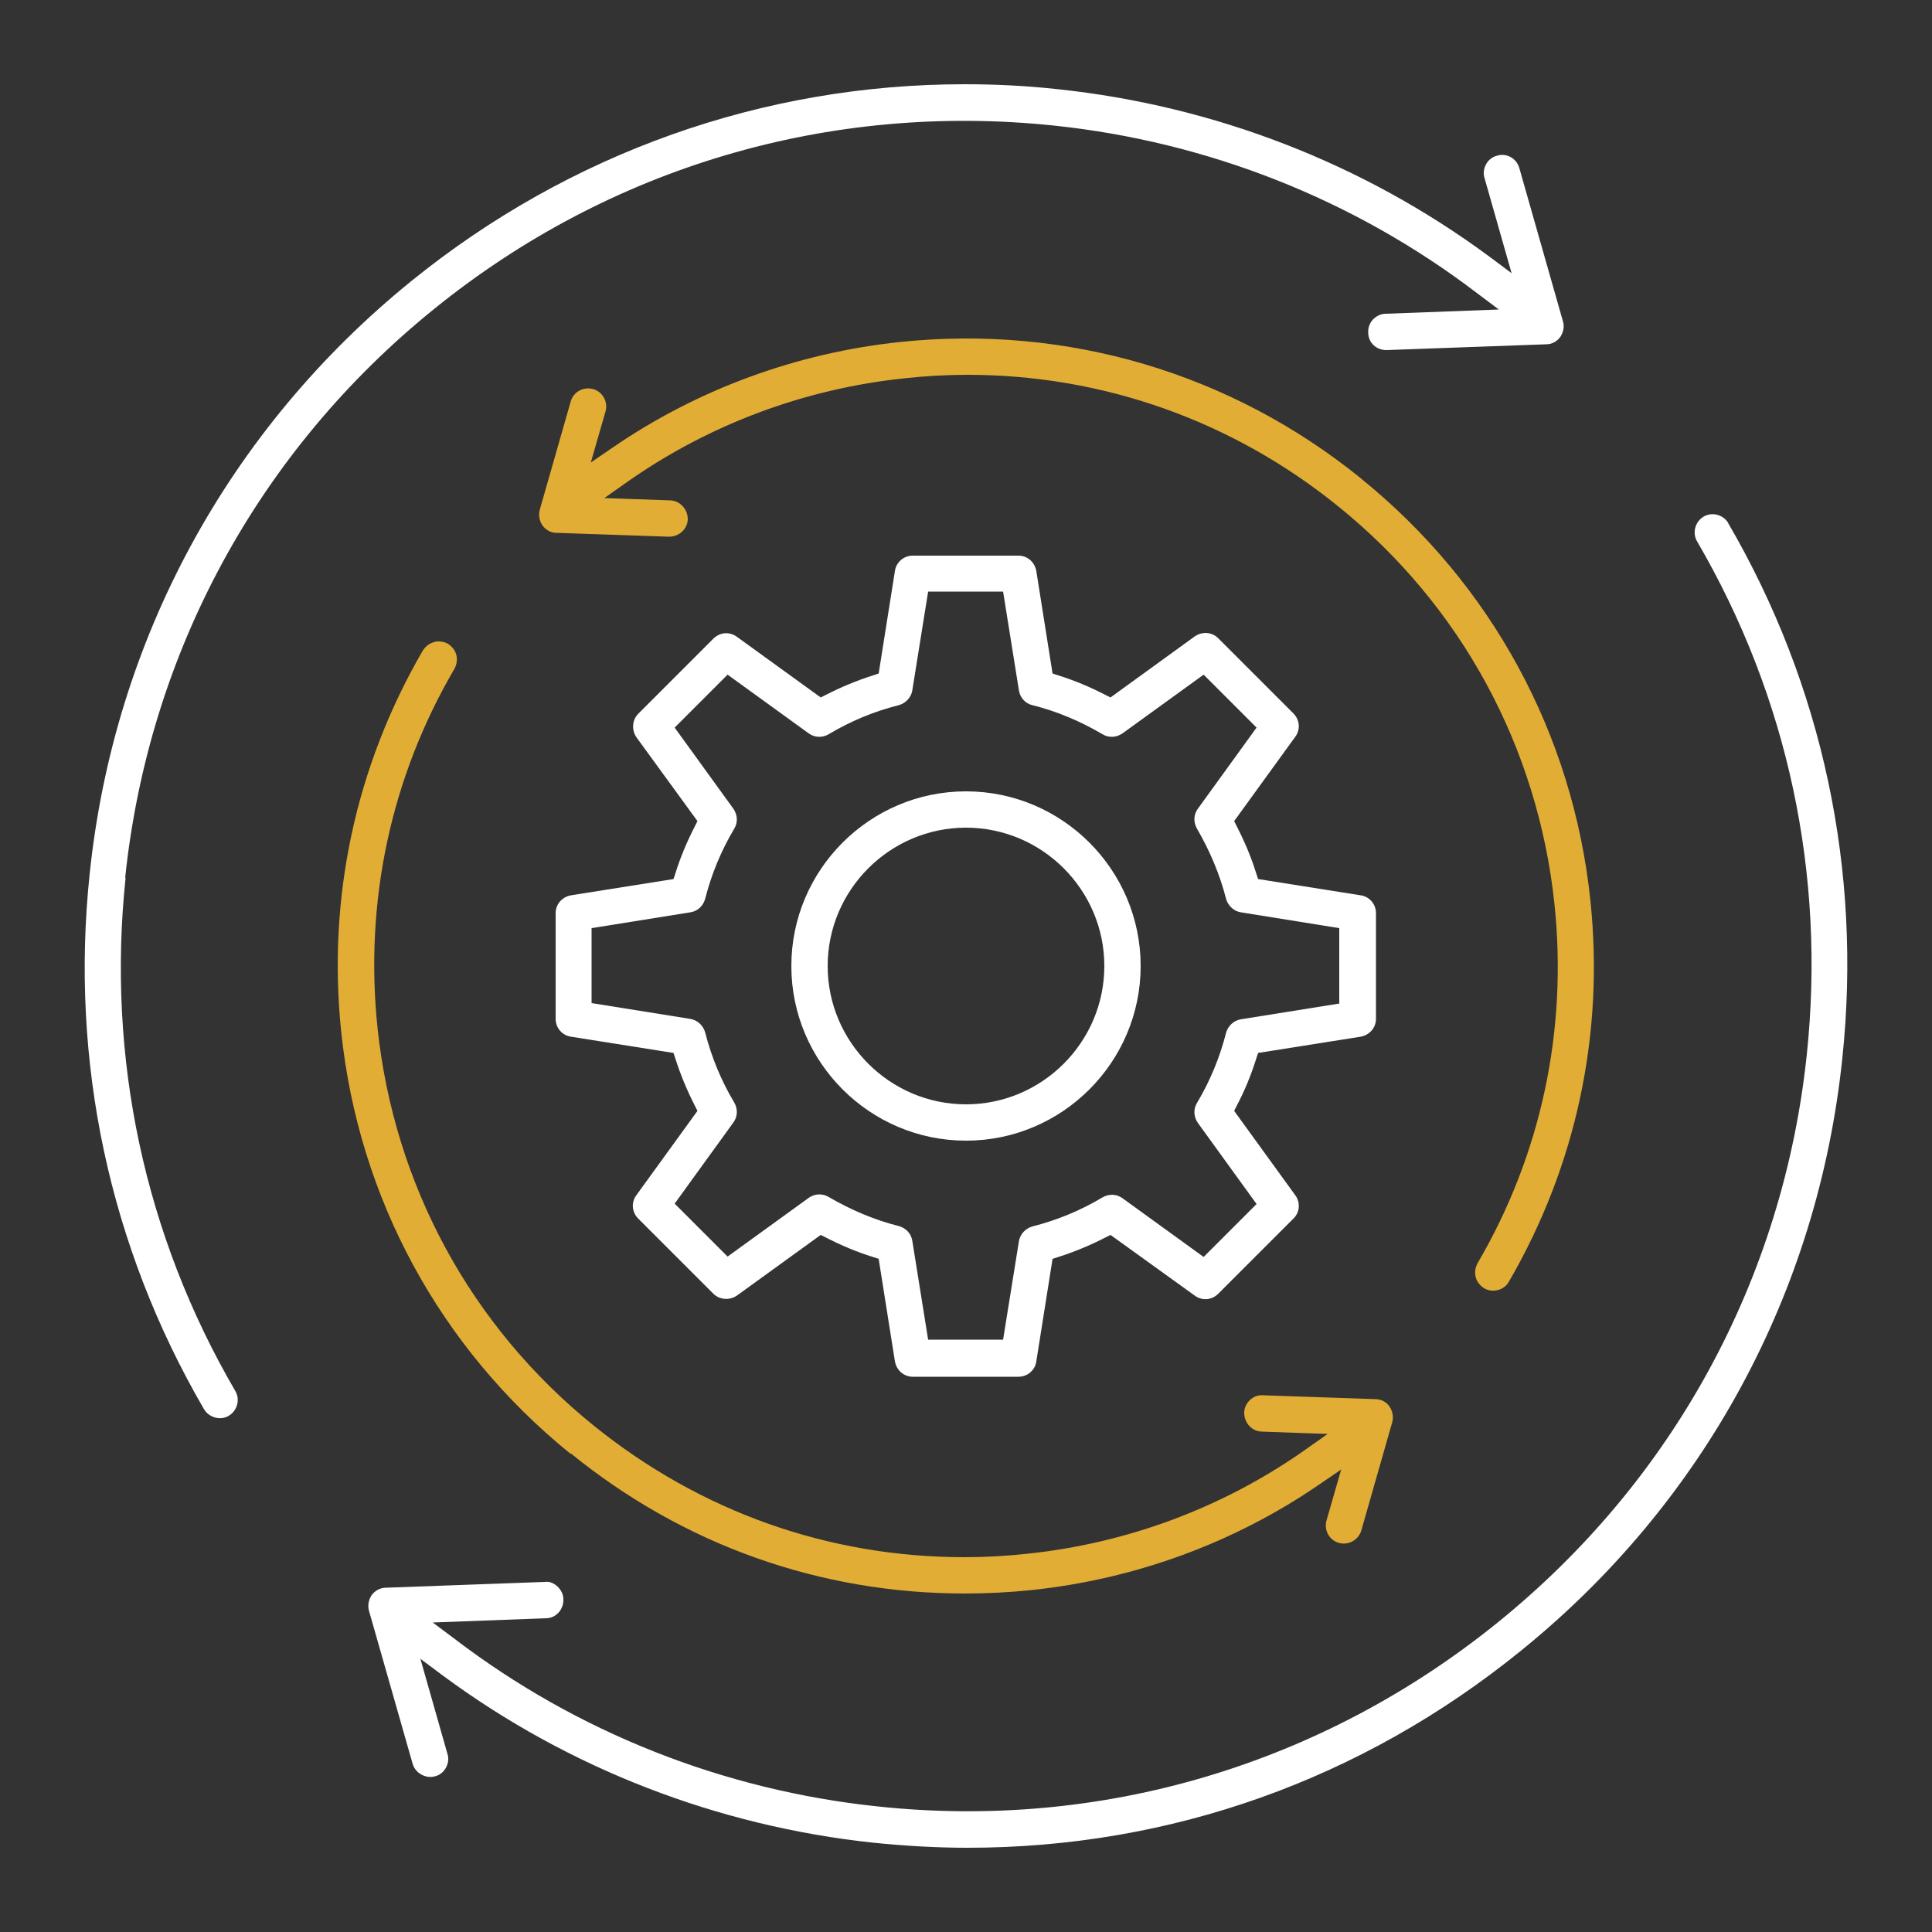 <?xml version="1.0" encoding="UTF-8"?>
<svg id="uuid-20df253c-31c0-4c3a-87d9-cb09cb40cd97" data-name="Calque 1" xmlns="http://www.w3.org/2000/svg" viewBox="0 0 50 50"><rect x="0" y="0" width="50" height="50" fill="#333333" stroke="none"/>
  <path d="M3.24,22.71c.61-5.81,3.45-11.04,7.99-14.71,4.54-3.68,10.24-5.36,16.05-4.75,3.99.42,7.78,1.92,10.95,4.34l.56.42-2.93.11c-.13,0-.24.06-.33.15-.08.09-.13.21-.12.34,0,.26.21.45.47.45l4.14-.15c.15,0,.28-.08.36-.19.08-.12.11-.27.07-.4l-1.13-3.97c-.07-.25-.33-.4-.58-.32-.12.03-.22.11-.28.22-.06.11-.08.24-.04.36l.7,2.46-.59-.44c-3.25-2.4-7.1-3.89-11.14-4.32-.81-.09-1.62-.13-2.43-.13-5.2,0-10.21,1.77-14.31,5.09-4.74,3.84-7.7,9.29-8.33,15.35-.51,4.85.51,9.64,2.96,13.85.13.22.43.3.64.17.22-.13.3-.42.17-.64-2.35-4.03-3.33-8.63-2.84-13.28Z" fill="#fff"/>
  <path d="M25,20.48c-2.49,0-4.52,2.03-4.52,4.52s2.03,4.52,4.52,4.52,4.52-2.03,4.52-4.52-2.03-4.52-4.52-4.52ZM25,28.58c-1.97,0-3.58-1.61-3.58-3.58s1.61-3.58,3.58-3.58,3.58,1.61,3.58,3.58-1.61,3.58-3.58,3.58Z" fill="#fff"/>
  <path d="M35.22,12.38c-3.37-2.73-7.61-3.98-11.92-3.53-2.67.28-5.24,1.22-7.44,2.73l-.57.39.38-1.32c.07-.25-.07-.51-.32-.58s-.51.07-.58.32l-.8,2.8c-.04.14-.01.29.07.41.09.12.22.19.36.19l2.91.1h0c.27,0,.48-.2.49-.45,0-.26-.2-.48-.45-.49l-1.71-.06.61-.43c2.11-1.48,4.58-2.4,7.16-2.67.55-.06,1.09-.09,1.63-.09,3.49,0,6.85,1.18,9.6,3.41,3.18,2.57,5.16,6.23,5.59,10.29.34,3.25-.34,6.47-1.99,9.29-.06.11-.08.24-.05.36s.11.22.22.29c.22.13.52.05.64-.17,1.74-3,2.47-6.4,2.11-9.86-.45-4.31-2.56-8.19-5.93-10.92Z" fill="#e1ad35"/>
  <path d="M35.61,26.37v-2.74c0-.23-.17-.43-.4-.46l-2.65-.42-.05-.15c-.13-.42-.3-.82-.5-1.21l-.07-.14,1.58-2.18c.14-.19.12-.44-.05-.61l-1.94-1.94c-.17-.17-.42-.18-.61-.05l-2.18,1.58-.14-.07c-.39-.2-.79-.37-1.21-.5l-.15-.05-.42-2.65c-.04-.23-.23-.4-.46-.4h-2.74c-.23,0-.43.17-.46.4l-.42,2.65-.15.05c-.41.13-.82.3-1.21.5l-.14.07-2.17-1.57c-.19-.14-.44-.12-.61.05l-1.94,1.94c-.16.16-.18.42-.05.61l1.58,2.17-.07.14c-.2.39-.37.79-.5,1.21l-.05.15-2.65.42c-.23.04-.4.23-.4.46v2.74c0,.23.17.43.4.46l2.65.42.05.15c.13.41.3.82.5,1.21l.07.14-1.58,2.18c-.14.19-.12.44.05.61l1.94,1.94c.16.16.42.18.61.05l2.17-1.57.14.07c.39.2.79.37,1.21.5l.15.05.42,2.65c.04.23.23.4.46.4h2.74c.23,0,.43-.17.46-.4l.42-2.65.15-.05c.41-.13.82-.3,1.21-.5l.14-.07,2.18,1.57c.19.14.44.12.61-.05l1.94-1.94c.17-.16.19-.42.05-.61l-1.58-2.18.07-.14c.2-.38.37-.79.5-1.21l.05-.15,2.65-.42c.23-.04.4-.23.4-.46ZM34.67,25.97l-2.56.41c-.18.03-.33.17-.38.35-.16.63-.41,1.24-.75,1.81h0c-.1.16-.09.36.02.52l1.52,2.1-1.37,1.37-2.1-1.52c-.15-.11-.35-.12-.52-.02-.57.34-1.18.59-1.81.75-.18.05-.32.2-.35.38l-.41,2.55h-1.94l-.41-2.56c-.03-.19-.17-.33-.35-.38-.64-.16-1.24-.42-1.81-.75-.16-.1-.37-.09-.52.02l-2.1,1.52-1.37-1.37,1.52-2.1c.11-.15.12-.35.02-.52-.34-.57-.59-1.18-.75-1.81-.05-.18-.2-.32-.38-.35l-2.56-.41v-1.94l2.56-.41c.19-.03.33-.17.38-.35.16-.63.41-1.24.75-1.81.1-.16.09-.36-.02-.52l-1.52-2.1,1.37-1.37,2.1,1.52c.15.11.35.12.52.02.57-.34,1.17-.59,1.81-.75.18-.05.32-.2.35-.38l.41-2.56h1.94l.41,2.56c.03.19.17.34.35.38.64.16,1.25.42,1.81.75.16.1.36.09.52-.02l2.1-1.52,1.37,1.37-1.52,2.1c-.11.15-.12.35-.02.52.33.57.59,1.18.75,1.81.05.18.2.32.38.35l2.55.41v1.94Z" fill="#fff"/>
  <path d="M44.73,13.54c-.13-.22-.42-.3-.64-.17-.22.13-.3.42-.17.64,2.35,4.03,3.33,8.62,2.84,13.28-.61,5.8-3.45,11.02-8,14.7-4.55,3.68-10.25,5.38-16.05,4.76-3.99-.42-7.78-1.92-10.95-4.34l-.56-.42,2.93-.11c.26,0,.46-.23.45-.49,0-.13-.06-.24-.15-.33-.09-.08-.2-.14-.33-.12l-4.12.15c-.14,0-.28.08-.36.19-.08.12-.11.27-.07.41l1.13,3.96c.07.24.34.39.58.32.12-.03.22-.11.28-.22.06-.11.08-.24.04-.36l-.7-2.46.59.44c3.25,2.4,7.1,3.89,11.14,4.32.8.08,1.62.13,2.43.13,5.25,0,10.2-1.76,14.31-5.09,4.74-3.83,7.7-9.28,8.33-15.35.51-4.85-.51-9.65-2.96-13.85h0Z" fill="#fff"/>
  <path d="M14.78,37.62c2.92,2.37,6.45,3.62,10.19,3.62.57,0,1.16-.03,1.73-.09,2.67-.28,5.24-1.22,7.44-2.73l.57-.39-.38,1.32c-.07.25.07.51.32.58.25.07.51-.08.58-.32l.8-2.8c.04-.14.01-.29-.07-.41-.08-.12-.22-.19-.36-.19l-2.91-.1c-.15-.01-.25.04-.34.12-.09.09-.15.2-.15.33,0,.26.19.48.45.49l1.71.06-.61.43c-2.11,1.48-4.58,2.4-7.16,2.67-.54.06-1.09.09-1.63.09-3.52,0-6.84-1.18-9.6-3.41-3.18-2.57-5.16-6.23-5.59-10.29-.34-3.26.34-6.47,1.99-9.29.06-.11.08-.24.05-.36s-.11-.22-.22-.29c-.07-.04-.15-.06-.24-.06-.04,0-.08,0-.12.02-.12.03-.22.11-.29.22-1.74,3-2.47,6.4-2.11,9.86.45,4.31,2.56,8.19,5.93,10.92Z" fill="#e1ad35"/>
</svg>